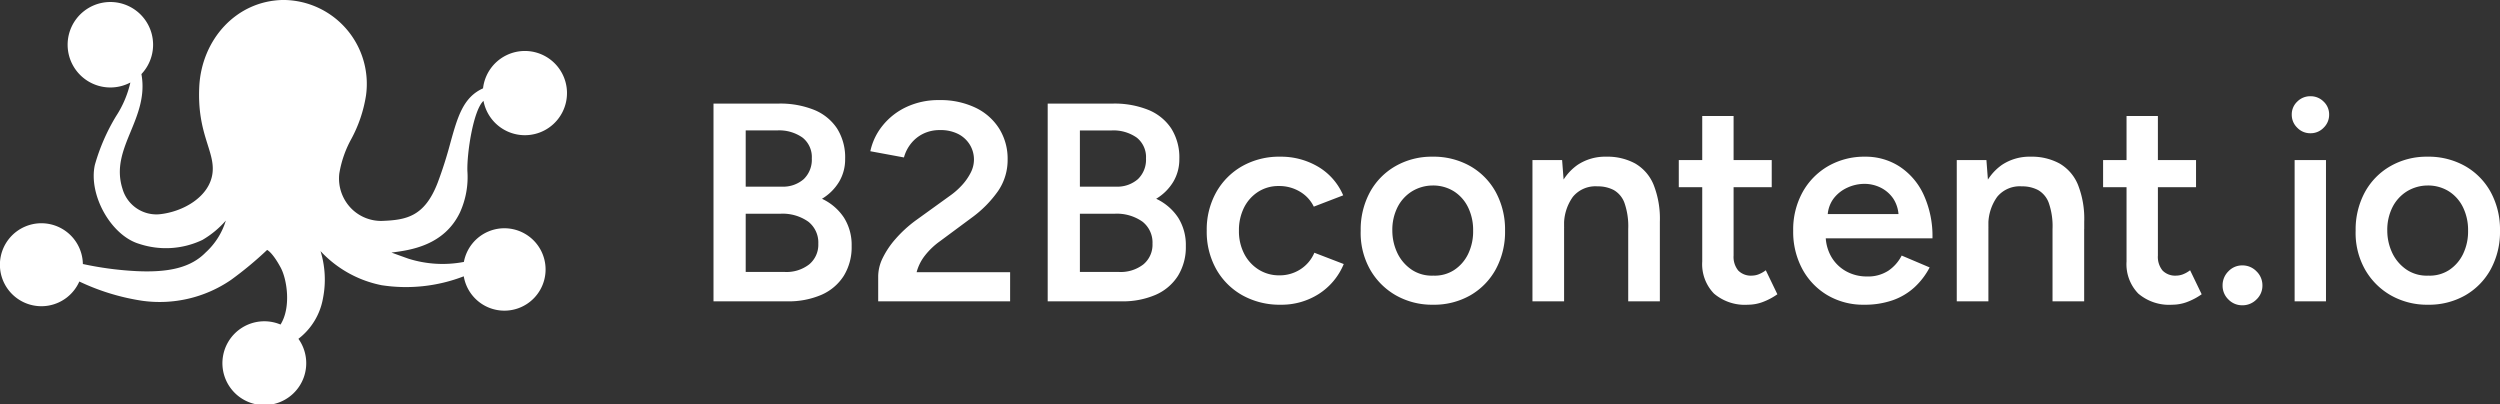 <svg xmlns="http://www.w3.org/2000/svg" width="265.491" height="42.942" viewBox="0 0 265.491 42.942">
  <rect x="0" y="0" width="265.491" height="42.942" fill="#333333" stroke="none"/>
  <g id="Grupo_10363" data-name="Grupo 10363" transform="translate(-139.719 -5624)">
    <path id="Trazado_1282" data-name="Trazado 1282" d="M2.49,0V-21H9.42a9.628,9.628,0,0,1,3.735.66A5.325,5.325,0,0,1,15.6-18.375a5.743,5.743,0,0,1,.87,3.255,4.648,4.648,0,0,1-.645,2.43,5.3,5.3,0,0,1-1.815,1.8,5.659,5.659,0,0,1,2.34,2.01,5.427,5.427,0,0,1,.81,3,5.8,5.8,0,0,1-.84,3.18A5.324,5.324,0,0,1,13.95-.69,8.773,8.773,0,0,1,10.32,0ZM5.91-3.12h4.14a3.919,3.919,0,0,0,2.61-.81,2.717,2.717,0,0,0,.96-2.19,2.812,2.812,0,0,0-1.065-2.34A4.712,4.712,0,0,0,9.57-9.3H5.91Zm0-9.06H9.72a3.324,3.324,0,0,0,2.355-.8,2.863,2.863,0,0,0,.855-2.2,2.636,2.636,0,0,0-.975-2.2A4.3,4.3,0,0,0,9.24-18.15H5.91ZM19.98,0V-2.67a4.484,4.484,0,0,1,.48-1.935A9.126,9.126,0,0,1,21.825-6.63,13.344,13.344,0,0,1,23.91-8.55l3.66-2.64a7.87,7.87,0,0,0,1.275-1.11,5.919,5.919,0,0,0,.945-1.335,3.049,3.049,0,0,0,.36-1.4,3.016,3.016,0,0,0-.435-1.59,3.083,3.083,0,0,0-1.23-1.14,4.1,4.1,0,0,0-1.935-.42,3.943,3.943,0,0,0-1.815.4,3.8,3.8,0,0,0-1.3,1.065,4.065,4.065,0,0,0-.72,1.44l-3.57-.66a6.455,6.455,0,0,1,1.275-2.685,7.052,7.052,0,0,1,2.52-1.995,7.972,7.972,0,0,1,3.525-.75,8.59,8.59,0,0,1,3.855.81,6.04,6.04,0,0,1,2.52,2.235,6.041,6.041,0,0,1,.885,3.255,5.832,5.832,0,0,1-1.005,3.345A12.09,12.09,0,0,1,29.91-8.88L26.55-6.39a7.75,7.75,0,0,0-1.62,1.545,4.891,4.891,0,0,0-.87,1.755h9.93V0Zm18,0V-21h6.93a9.628,9.628,0,0,1,3.735.66,5.325,5.325,0,0,1,2.445,1.965,5.743,5.743,0,0,1,.87,3.255,4.648,4.648,0,0,1-.645,2.43,5.3,5.3,0,0,1-1.815,1.8,5.659,5.659,0,0,1,2.34,2.01,5.427,5.427,0,0,1,.81,3,5.8,5.8,0,0,1-.84,3.18A5.324,5.324,0,0,1,49.44-.69,8.773,8.773,0,0,1,45.81,0ZM41.4-3.12h4.14a3.919,3.919,0,0,0,2.61-.81,2.717,2.717,0,0,0,.96-2.19,2.812,2.812,0,0,0-1.065-2.34A4.712,4.712,0,0,0,45.06-9.3H41.4Zm0-9.06h3.81a3.324,3.324,0,0,0,2.355-.8,2.863,2.863,0,0,0,.855-2.2,2.636,2.636,0,0,0-.975-2.2,4.3,4.3,0,0,0-2.715-.765H41.4ZM62.73.36A8.119,8.119,0,0,1,58.65-.645,7.253,7.253,0,0,1,55.875-3.42,8.119,8.119,0,0,1,54.87-7.5a8.119,8.119,0,0,1,1.005-4.08,7.284,7.284,0,0,1,2.76-2.775A7.975,7.975,0,0,1,62.67-15.36,7.745,7.745,0,0,1,66.69-14.3a6.458,6.458,0,0,1,2.67,3.045l-3.12,1.2a3.747,3.747,0,0,0-1.47-1.59,4.255,4.255,0,0,0-2.25-.6,3.971,3.971,0,0,0-2.19.615,4.213,4.213,0,0,0-1.5,1.68A5.334,5.334,0,0,0,58.29-7.5a5.214,5.214,0,0,0,.555,2.445,4.284,4.284,0,0,0,1.53,1.68,4.046,4.046,0,0,0,2.2.615,4.03,4.03,0,0,0,2.25-.645A3.886,3.886,0,0,0,66.3-5.16l3.12,1.2A6.867,6.867,0,0,1,66.765-.78,7.336,7.336,0,0,1,62.73.36ZM78.9.36A7.773,7.773,0,0,1,74.94-.645,7.315,7.315,0,0,1,72.195-3.42,7.9,7.9,0,0,1,71.22-7.5a8.318,8.318,0,0,1,.975-4.08,7.1,7.1,0,0,1,2.715-2.775,7.714,7.714,0,0,1,3.93-1.005,7.892,7.892,0,0,1,4.02,1.005,7.1,7.1,0,0,1,2.715,2.775A8.318,8.318,0,0,1,86.55-7.5a8.318,8.318,0,0,1-.975,4.08,7.132,7.132,0,0,1-2.7,2.775A7.751,7.751,0,0,1,78.9.36Zm.03-3.09a3.78,3.78,0,0,0,2.2-.585A4.23,4.23,0,0,0,82.62-5.01a5.5,5.5,0,0,0,.54-2.49,5.5,5.5,0,0,0-.54-2.49,4.153,4.153,0,0,0-1.515-1.7A4.155,4.155,0,0,0,78.84-12.3a4.247,4.247,0,0,0-2.19.63,4.212,4.212,0,0,0-1.515,1.665A5.349,5.349,0,0,0,74.58-7.5a5.543,5.543,0,0,0,.585,2.475A4.44,4.44,0,0,0,76.68-3.33,3.838,3.838,0,0,0,78.93-2.73ZM89.46,0V-15h3.15l.21,2.76V0ZM99.63,0V-7.68h3.36V0Zm0-7.68a7.493,7.493,0,0,0-.4-2.775,2.585,2.585,0,0,0-1.14-1.365,3.629,3.629,0,0,0-1.725-.39,3.1,3.1,0,0,0-2.61,1.11,5.055,5.055,0,0,0-.93,3.27H91.56a10.768,10.768,0,0,1,.69-4.065,5.568,5.568,0,0,1,1.98-2.58,5.276,5.276,0,0,1,3.06-.885,6.161,6.161,0,0,1,3.075.72,4.63,4.63,0,0,1,1.95,2.235,9.781,9.781,0,0,1,.675,3.945v.78ZM112.35.36a5.047,5.047,0,0,1-3.615-1.185,4.479,4.479,0,0,1-1.245-3.4V-19.68h3.33V-4.86a2.278,2.278,0,0,0,.495,1.59,1.876,1.876,0,0,0,1.455.54,2.1,2.1,0,0,0,.66-.12,3.058,3.058,0,0,0,.81-.45l1.23,2.55a6.928,6.928,0,0,1-1.56.825A4.519,4.519,0,0,1,112.35.36ZM105-12.12V-15h9.87v2.88ZM124.68.36a7.472,7.472,0,0,1-3.885-1.005,7.2,7.2,0,0,1-2.67-2.775,8.318,8.318,0,0,1-.975-4.08,8.217,8.217,0,0,1,.99-4.08,7.239,7.239,0,0,1,2.715-2.775A7.691,7.691,0,0,1,124.8-15.36a6.6,6.6,0,0,1,3.63,1.035,7.119,7.119,0,0,1,2.565,2.985,10.569,10.569,0,0,1,.945,4.65H120.15l.45-.42a4.567,4.567,0,0,0,.6,2.385,4.136,4.136,0,0,0,1.59,1.545,4.5,4.5,0,0,0,2.19.54,3.954,3.954,0,0,0,2.28-.615,4.29,4.29,0,0,0,1.41-1.605l2.97,1.26a7.712,7.712,0,0,1-1.6,2.1,6.707,6.707,0,0,1-2.31,1.38A8.968,8.968,0,0,1,124.68.36Zm-3.87-9.21-.48-.42h8.46l-.45.42a3.529,3.529,0,0,0-.54-2.025,3.493,3.493,0,0,0-1.365-1.2,3.867,3.867,0,0,0-1.725-.4,4.355,4.355,0,0,0-1.8.4,3.812,3.812,0,0,0-1.5,1.2A3.268,3.268,0,0,0,120.81-8.85ZM134.52,0V-15h3.15l.21,2.76V0Zm10.17,0V-7.68h3.36V0Zm0-7.68a7.493,7.493,0,0,0-.4-2.775,2.585,2.585,0,0,0-1.14-1.365,3.629,3.629,0,0,0-1.725-.39,3.1,3.1,0,0,0-2.61,1.11,5.055,5.055,0,0,0-.93,3.27h-1.26a10.768,10.768,0,0,1,.69-4.065,5.569,5.569,0,0,1,1.98-2.58,5.276,5.276,0,0,1,3.06-.885,6.161,6.161,0,0,1,3.075.72,4.63,4.63,0,0,1,1.95,2.235,9.781,9.781,0,0,1,.675,3.945v.78ZM157.41.36a5.047,5.047,0,0,1-3.615-1.185,4.479,4.479,0,0,1-1.245-3.4V-19.68h3.33V-4.86a2.278,2.278,0,0,0,.495,1.59,1.876,1.876,0,0,0,1.455.54,2.1,2.1,0,0,0,.66-.12,3.058,3.058,0,0,0,.81-.45l1.23,2.55a6.928,6.928,0,0,1-1.56.825A4.519,4.519,0,0,1,157.41.36Zm-7.35-12.48V-15h9.87v2.88ZM164.85.42A2.023,2.023,0,0,1,163.365-.2a2.023,2.023,0,0,1-.615-1.485,2.073,2.073,0,0,1,.615-1.5,2,2,0,0,1,1.485-.63,2.048,2.048,0,0,1,1.5.63,2.048,2.048,0,0,1,.63,1.5A2,2,0,0,1,166.35-.2,2.073,2.073,0,0,1,164.85.42ZM170.4,0V-15h3.33V0Zm1.68-17.85a1.9,1.9,0,0,1-1.4-.585,1.9,1.9,0,0,1-.585-1.395,1.856,1.856,0,0,1,.585-1.38,1.93,1.93,0,0,1,1.4-.57,1.93,1.93,0,0,1,1.4.57,1.856,1.856,0,0,1,.585,1.38,1.9,1.9,0,0,1-.585,1.395A1.9,1.9,0,0,1,172.08-17.85ZM184.56.36A7.773,7.773,0,0,1,180.6-.645a7.316,7.316,0,0,1-2.745-2.775,7.9,7.9,0,0,1-.975-4.08,8.318,8.318,0,0,1,.975-4.08,7.1,7.1,0,0,1,2.715-2.775,7.714,7.714,0,0,1,3.93-1.005,7.892,7.892,0,0,1,4.02,1.005,7.1,7.1,0,0,1,2.715,2.775,8.318,8.318,0,0,1,.975,4.08,8.318,8.318,0,0,1-.975,4.08,7.132,7.132,0,0,1-2.7,2.775A7.751,7.751,0,0,1,184.56.36Zm.03-3.09a3.78,3.78,0,0,0,2.205-.585A4.23,4.23,0,0,0,188.28-5.01a5.5,5.5,0,0,0,.54-2.49,5.5,5.5,0,0,0-.54-2.49,4.153,4.153,0,0,0-1.515-1.7A4.155,4.155,0,0,0,184.5-12.3a4.247,4.247,0,0,0-2.19.63,4.212,4.212,0,0,0-1.515,1.665A5.35,5.35,0,0,0,180.24-7.5a5.543,5.543,0,0,0,.585,2.475A4.44,4.44,0,0,0,182.34-3.33,3.838,3.838,0,0,0,184.59-2.73Z" transform="translate(213 5656)" fill="#fff"/>
    <path id="Trazado_1156" data-name="Trazado 1156" d="M435.248,368.224a9.065,9.065,0,0,0,.788-4.4c-.057-1.932.638-6.48,1.711-7.444a4.472,4.472,0,1,0-.049-1.331c-2.111.946-2.7,3.022-3.477,5.819a44.067,44.067,0,0,1-1.349,4.225c-1.393,3.592-3.335,3.938-5.92,4.034a4.461,4.461,0,0,1-3.19-1.266,4.537,4.537,0,0,1-1.326-3.782,11.42,11.42,0,0,1,1.271-3.651,14.38,14.38,0,0,0,1.56-4.607,8.908,8.908,0,0,0-8.812-10.158c-5,.092-8.655,4.238-8.894,9.229s1.681,6.81,1.41,9.135c-.3,2.552-3.175,4.175-5.722,4.4a3.747,3.747,0,0,1-3.836-2.7c-.721-2.246.055-4.125.877-6.115.768-1.858,1.547-3.777,1.13-6.078a4.538,4.538,0,1,0-1.175.894,10.954,10.954,0,0,1-1.517,3.572,21.007,21.007,0,0,0-2.252,5.172c-.705,3.191,1.719,7.505,4.707,8.391a9.009,9.009,0,0,0,6.713-.417,9.97,9.97,0,0,0,2.487-2.055,7.569,7.569,0,0,1-2.156,3.4c-1.522,1.547-3.807,2.153-7.436,1.962a35.192,35.192,0,0,1-5.59-.75,4.405,4.405,0,1,0-.376,1.859,23.871,23.871,0,0,0,6.644,2.04,13.4,13.4,0,0,0,9.456-2.206,37.863,37.863,0,0,0,3.842-3.188s.545.215,1.444,1.88c.67,1.239,1.126,4.228-.019,6.043a4.451,4.451,0,1,0,1.9,1.516,6.93,6.93,0,0,0,2.608-4.3,10.262,10.262,0,0,0-.26-5.015,12.054,12.054,0,0,0,6.48,3.621,17.015,17.015,0,0,0,8.731-.944,4.375,4.375,0,1,0,.013-1.527,12.048,12.048,0,0,1-5.89-.346c-.24-.08-1.7-.612-1.8-.647l.054-.008C429.961,372.232,433.559,371.756,435.248,368.224Z" transform="translate(-246.682 5278.334)" fill="#fff"/>
  </g>
</svg>

